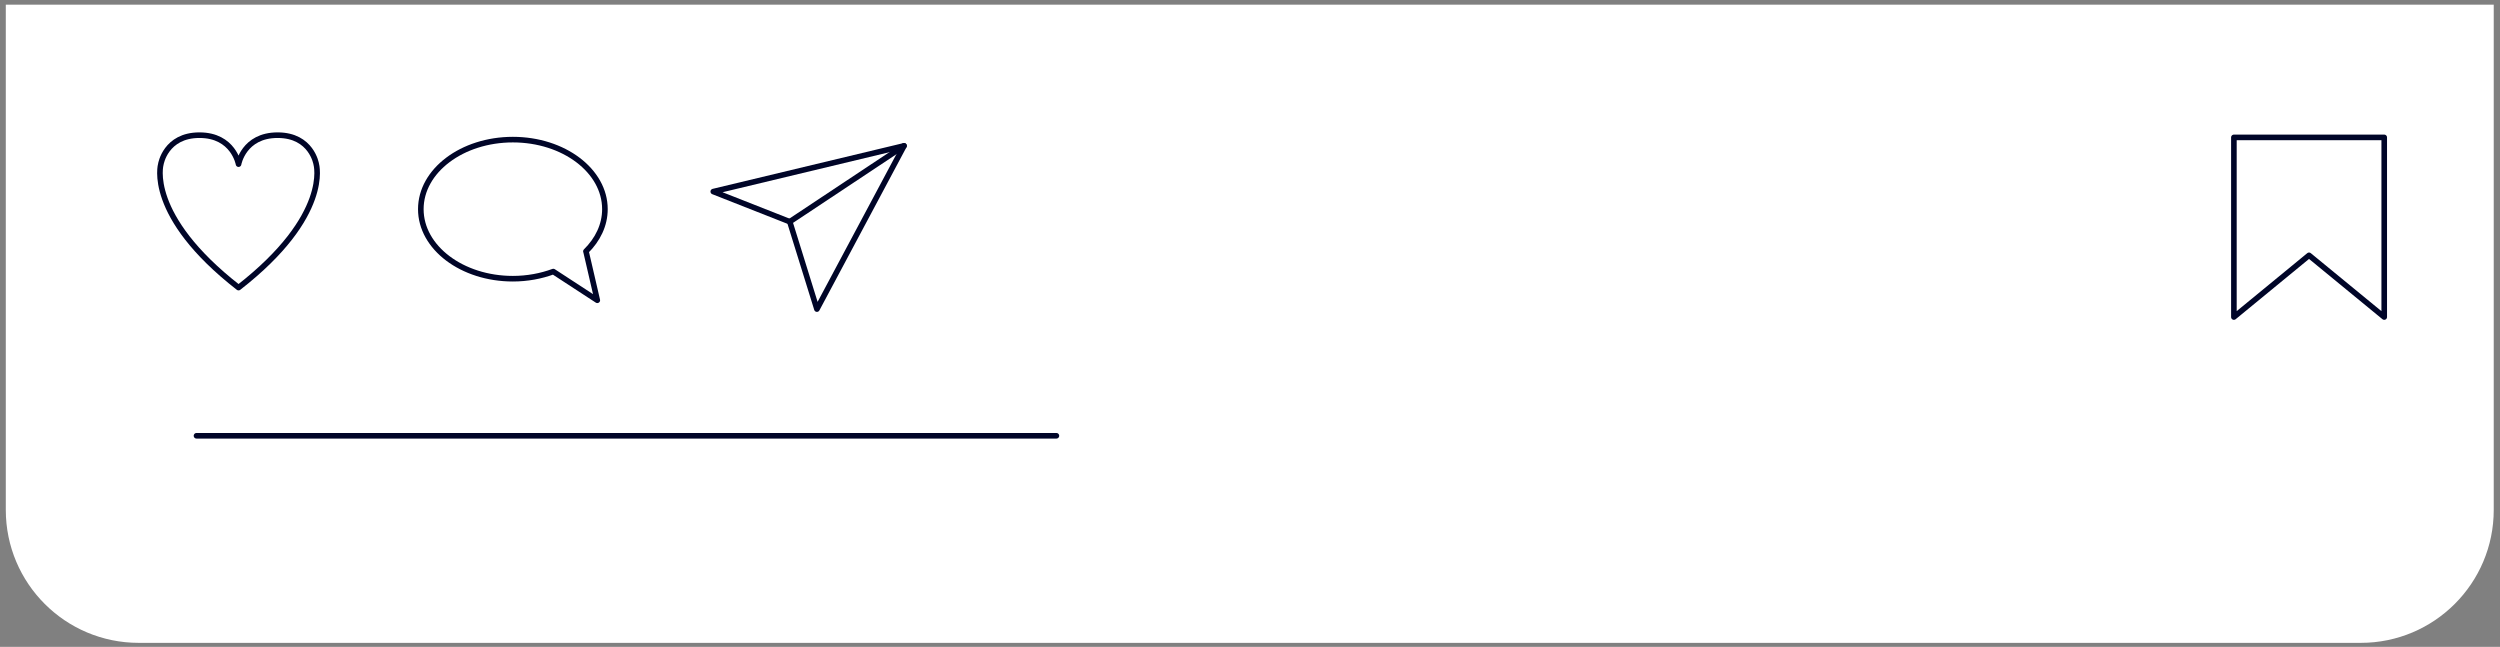 <svg width="371" height="96" viewBox="0 0 371 96" fill="none" xmlns="http://www.w3.org/2000/svg">
<rect x="0" y="0" width="371" height="96" fill="#808080" stroke="none"/>
<path d="M0.86 75.67C0.86 86.57 9.69 95.4 20.59 95.4H350.34C361.23 95.4 370.07 86.57 370.07 75.67V0.69H0.86V75.67Z" fill="white"/>
<path d="M35.4 24.36C35.4 24.36 36.15 20.06 41.2 20.06C46.25 20.06 46.93 24.36 46.93 24.36C46.93 24.36 49.17 31.96 35.4 42.68C21.63 31.96 23.87 24.36 23.87 24.36C23.87 24.36 24.56 20.06 29.6 20.06C34.64 20.06 35.4 24.36 35.4 24.36V24.36Z" stroke="#000528" stroke-width="0.83" stroke-linecap="round" stroke-linejoin="round"/>
<path d="M86.95 37.3C88.71 35.56 89.77 33.4 89.77 31.04C89.77 25.34 83.65 20.72 76.11 20.72C68.57 20.72 62.45 25.34 62.45 31.04C62.45 36.74 68.57 41.36 76.11 41.36C78.26 41.36 80.3 40.97 82.11 40.3L88.64 44.56L86.96 37.3H86.95Z" stroke="#000528" stroke-width="0.83" stroke-linecap="round" stroke-linejoin="round"/>
<path d="M105.85 28.43L134.16 21.64L121.23 45.87L117.2 32.9L105.85 28.43Z" stroke="#000528" stroke-width="0.83" stroke-linecap="round" stroke-linejoin="round"/>
<path d="M117.199 32.9L134.159 21.64" stroke="#000528" stroke-width="0.83" stroke-linecap="round" stroke-linejoin="round"/>
<path d="M29.16 64.67H156.77" stroke="#000528" stroke-width="0.83" stroke-linecap="round" stroke-linejoin="round"/>
<path d="M353.82 47.05L342.66 37.89L331.51 47.05V20.39H353.82V47.05Z" stroke="#000528" stroke-width="0.83" stroke-linecap="round" stroke-linejoin="round"/>
</svg>

